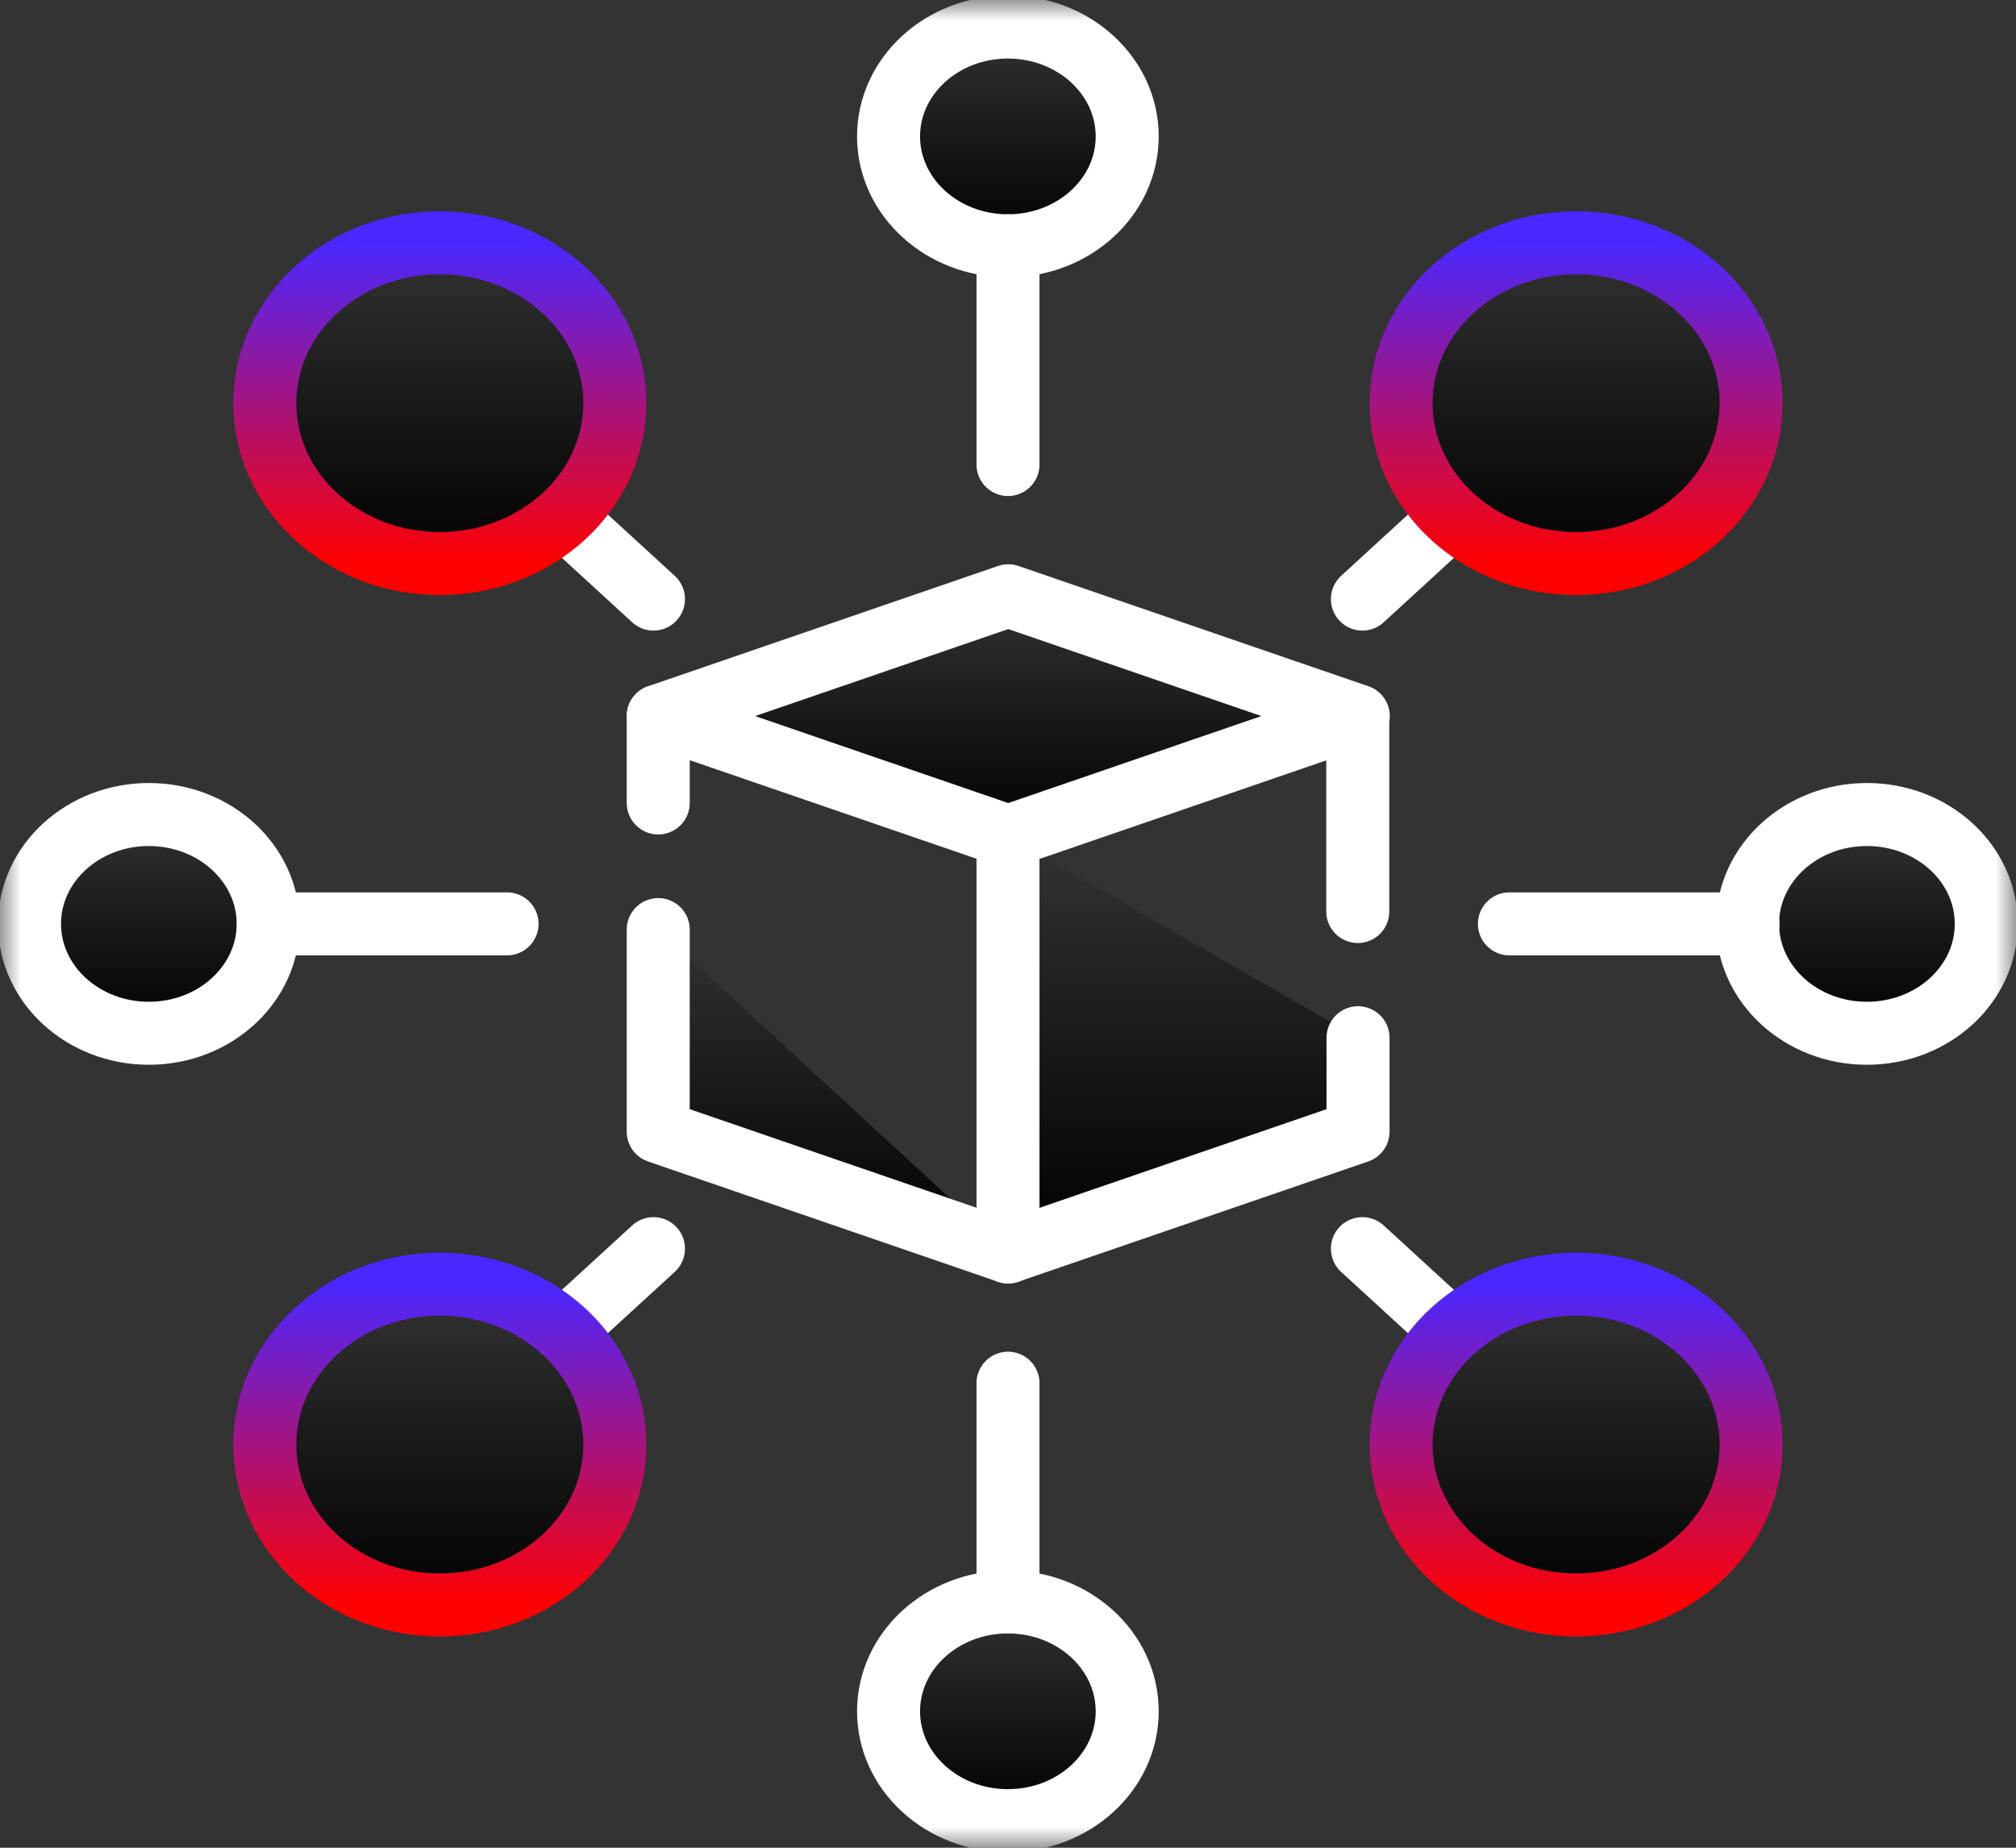 <?xml version="1.0" encoding="UTF-8"?> <svg xmlns="http://www.w3.org/2000/svg" width="48" height="44" viewBox="0 0 48 44" fill="none"><rect x="0" y="0" width="48" height="44" fill="#333333" stroke="none"/> <path d="M24.006 14.187L15.672 17.052L24.006 19.916L32.34 17.052L24.006 14.187Z" fill="url(#paint0_linear_938_12783)" stroke="white" stroke-width="1.5" stroke-miterlimit="10" stroke-linecap="round" stroke-linejoin="round"></path> <path d="M32.328 21.706V17.052Z" fill="url(#paint1_linear_938_12783)"></path> <path d="M32.328 21.706V17.052" stroke="white" stroke-width="1.5" stroke-miterlimit="10" stroke-linecap="round" stroke-linejoin="round"></path> <path d="M24 19.916V29.813L32.334 26.948V24.711" fill="url(#paint2_linear_938_12783)"></path> <path d="M24 19.916V29.813L32.334 26.948V24.711" stroke="white" stroke-width="1.5" stroke-miterlimit="10" stroke-linecap="round" stroke-linejoin="round"></path> <path d="M15.672 19.121V17.052Z" fill="url(#paint3_linear_938_12783)"></path> <path d="M15.672 19.121V17.052" stroke="white" stroke-width="1.5" stroke-miterlimit="10" stroke-linecap="round" stroke-linejoin="round"></path> <path d="M24.006 29.813L15.672 26.948V22.136" fill="url(#paint4_linear_938_12783)"></path> <path d="M24.006 29.813L15.672 26.948V22.136" stroke="white" stroke-width="1.5" stroke-miterlimit="10" stroke-linecap="round" stroke-linejoin="round"></path> <mask id="mask0_938_12783" style="mask-type:luminance" maskUnits="userSpaceOnUse" x="0" y="0" width="48" height="44"> <path d="M0 2.67029e-05H48V44H0V2.67029e-05Z" fill="white"></path> </mask> <g mask="url(#mask0_938_12783)"> <path d="M26.838 3.249C26.838 4.687 25.566 5.853 23.997 5.853C22.428 5.853 21.156 4.687 21.156 3.249C21.156 1.81 22.428 0.644 23.997 0.644C25.566 0.644 26.838 1.81 26.838 3.249Z" fill="url(#paint5_linear_938_12783)" stroke="white" stroke-width="1.5" stroke-miterlimit="10" stroke-linecap="round" stroke-linejoin="round"></path> <path d="M26.838 40.751C26.838 42.19 25.566 43.355 23.997 43.355C22.428 43.355 21.156 42.19 21.156 40.751C21.156 39.313 22.428 38.147 23.997 38.147C25.566 38.147 26.838 39.313 26.838 40.751Z" fill="url(#paint6_linear_938_12783)" stroke="white" stroke-width="1.5" stroke-miterlimit="10" stroke-linecap="round" stroke-linejoin="round"></path> <path d="M44.45 24.605C42.881 24.605 41.609 23.439 41.609 22C41.609 20.562 42.881 19.396 44.45 19.396C46.02 19.396 47.292 20.562 47.292 22C47.292 23.439 46.02 24.605 44.45 24.605Z" fill="url(#paint7_linear_938_12783)" stroke="white" stroke-width="1.5" stroke-miterlimit="10" stroke-linecap="round" stroke-linejoin="round"></path> <path d="M3.544 24.605C1.975 24.605 0.703 23.439 0.703 22C0.703 20.562 1.975 19.396 3.544 19.396C5.113 19.396 6.385 20.562 6.385 22C6.385 23.439 5.113 24.605 3.544 24.605Z" fill="url(#paint8_linear_938_12783)" stroke="white" stroke-width="1.5" stroke-miterlimit="10" stroke-linecap="round" stroke-linejoin="round"></path> <path d="M24 5.853V11.062Z" fill="url(#paint9_linear_938_12783)"></path> <path d="M24 5.853V11.062" stroke="white" stroke-width="1.5" stroke-miterlimit="10" stroke-linecap="round" stroke-linejoin="round"></path> <path d="M34.512 12.364L32.438 14.266Z" fill="url(#paint10_linear_938_12783)"></path> <path d="M34.512 12.364L32.438 14.266" stroke="white" stroke-width="1.5" stroke-miterlimit="10" stroke-linecap="round" stroke-linejoin="round"></path> <path d="M13.484 12.364L15.559 14.266Z" fill="url(#paint11_linear_938_12783)"></path> <path d="M13.484 12.364L15.559 14.266" stroke="white" stroke-width="1.5" stroke-miterlimit="10" stroke-linecap="round" stroke-linejoin="round"></path> <path d="M34.512 31.636L32.438 29.734Z" fill="url(#paint12_linear_938_12783)"></path> <path d="M34.512 31.636L32.438 29.734" stroke="white" stroke-width="1.5" stroke-miterlimit="10" stroke-linecap="round" stroke-linejoin="round"></path> <path d="M13.484 31.636L15.559 29.734Z" fill="url(#paint13_linear_938_12783)"></path> <path d="M13.484 31.636L15.559 29.734" stroke="white" stroke-width="1.5" stroke-miterlimit="10" stroke-linecap="round" stroke-linejoin="round"></path> <path d="M41.62 22H35.938Z" fill="url(#paint14_linear_938_12783)"></path> <path d="M41.62 22H35.938" stroke="white" stroke-width="1.5" stroke-miterlimit="10" stroke-linecap="round" stroke-linejoin="round"></path> <path d="M24 38.147V32.938Z" fill="url(#paint15_linear_938_12783)"></path> <path d="M24 38.147V32.938" stroke="white" stroke-width="1.5" stroke-miterlimit="10" stroke-linecap="round" stroke-linejoin="round"></path> <path d="M6.391 22H12.073Z" fill="url(#paint16_linear_938_12783)"></path> <path d="M6.391 22H12.073" stroke="white" stroke-width="1.5" stroke-miterlimit="10" stroke-linecap="round" stroke-linejoin="round"></path> <path d="M14.639 34.4C14.639 36.509 12.773 38.219 10.472 38.219C8.17 38.219 6.305 36.509 6.305 34.4C6.305 32.29 8.17 30.58 10.472 30.58C12.773 30.58 14.639 32.29 14.639 34.4Z" fill="url(#paint17_linear_938_12783)" stroke="url(#paint18_linear_938_12783)" stroke-width="1.5" stroke-miterlimit="10" stroke-linecap="round" stroke-linejoin="round"></path> <path d="M37.526 30.58C39.828 30.58 41.693 32.29 41.693 34.4C41.693 36.509 39.828 38.219 37.526 38.219C35.225 38.219 33.359 36.509 33.359 34.4C33.359 32.29 35.225 30.58 37.526 30.58Z" fill="url(#paint19_linear_938_12783)" stroke="url(#paint20_linear_938_12783)" stroke-width="1.5" stroke-miterlimit="10" stroke-linecap="round" stroke-linejoin="round"></path> <path d="M14.639 9.6C14.639 11.71 12.773 13.42 10.472 13.42C8.17 13.42 6.305 11.71 6.305 9.6C6.305 7.491 8.17 5.781 10.472 5.781C12.773 5.781 14.639 7.491 14.639 9.6Z" fill="url(#paint21_linear_938_12783)" stroke="url(#paint22_linear_938_12783)" stroke-width="1.5" stroke-miterlimit="10" stroke-linecap="round" stroke-linejoin="round"></path> <path d="M37.526 5.781C39.828 5.781 41.693 7.491 41.693 9.6C41.693 11.71 39.828 13.42 37.526 13.42C35.225 13.42 33.359 11.71 33.359 9.6C33.359 7.491 35.225 5.781 37.526 5.781Z" fill="url(#paint23_linear_938_12783)" stroke="url(#paint24_linear_938_12783)" stroke-width="1.5" stroke-miterlimit="10" stroke-linecap="round" stroke-linejoin="round"></path> </g> <defs> <linearGradient id="paint0_linear_938_12783" x1="24.006" y1="19.916" x2="24.006" y2="14.187" gradientUnits="userSpaceOnUse"> <stop></stop> <stop offset="1" stop-opacity="0"></stop> </linearGradient> <linearGradient id="paint1_linear_938_12783" x1="32.828" y1="21.706" x2="32.828" y2="17.052" gradientUnits="userSpaceOnUse"> <stop></stop> <stop offset="1" stop-opacity="0"></stop> </linearGradient> <linearGradient id="paint2_linear_938_12783" x1="28.167" y1="29.813" x2="28.167" y2="19.916" gradientUnits="userSpaceOnUse"> <stop></stop> <stop offset="1" stop-opacity="0"></stop> </linearGradient> <linearGradient id="paint3_linear_938_12783" x1="16.172" y1="19.121" x2="16.172" y2="17.052" gradientUnits="userSpaceOnUse"> <stop></stop> <stop offset="1" stop-opacity="0"></stop> </linearGradient> <linearGradient id="paint4_linear_938_12783" x1="19.839" y1="29.813" x2="19.839" y2="22.136" gradientUnits="userSpaceOnUse"> <stop></stop> <stop offset="1" stop-opacity="0"></stop> </linearGradient> <linearGradient id="paint5_linear_938_12783" x1="23.997" y1="5.853" x2="23.997" y2="0.644" gradientUnits="userSpaceOnUse"> <stop></stop> <stop offset="1" stop-opacity="0"></stop> </linearGradient> <linearGradient id="paint6_linear_938_12783" x1="23.997" y1="43.355" x2="23.997" y2="38.147" gradientUnits="userSpaceOnUse"> <stop></stop> <stop offset="1" stop-opacity="0"></stop> </linearGradient> <linearGradient id="paint7_linear_938_12783" x1="44.45" y1="24.605" x2="44.45" y2="19.396" gradientUnits="userSpaceOnUse"> <stop></stop> <stop offset="1" stop-opacity="0"></stop> </linearGradient> <linearGradient id="paint8_linear_938_12783" x1="3.544" y1="24.605" x2="3.544" y2="19.396" gradientUnits="userSpaceOnUse"> <stop></stop> <stop offset="1" stop-opacity="0"></stop> </linearGradient> <linearGradient id="paint9_linear_938_12783" x1="24.5" y1="11.062" x2="24.5" y2="5.853" gradientUnits="userSpaceOnUse"> <stop></stop> <stop offset="1" stop-opacity="0"></stop> </linearGradient> <linearGradient id="paint10_linear_938_12783" x1="33.475" y1="14.266" x2="33.475" y2="12.364" gradientUnits="userSpaceOnUse"> <stop></stop> <stop offset="1" stop-opacity="0"></stop> </linearGradient> <linearGradient id="paint11_linear_938_12783" x1="14.522" y1="14.266" x2="14.522" y2="12.364" gradientUnits="userSpaceOnUse"> <stop></stop> <stop offset="1" stop-opacity="0"></stop> </linearGradient> <linearGradient id="paint12_linear_938_12783" x1="33.475" y1="31.636" x2="33.475" y2="29.734" gradientUnits="userSpaceOnUse"> <stop></stop> <stop offset="1" stop-opacity="0"></stop> </linearGradient> <linearGradient id="paint13_linear_938_12783" x1="14.522" y1="31.636" x2="14.522" y2="29.734" gradientUnits="userSpaceOnUse"> <stop></stop> <stop offset="1" stop-opacity="0"></stop> </linearGradient> <linearGradient id="paint14_linear_938_12783" x1="38.779" y1="22" x2="38.779" y2="21" gradientUnits="userSpaceOnUse"> <stop></stop> <stop offset="1" stop-opacity="0"></stop> </linearGradient> <linearGradient id="paint15_linear_938_12783" x1="24.5" y1="38.147" x2="24.5" y2="32.938" gradientUnits="userSpaceOnUse"> <stop></stop> <stop offset="1" stop-opacity="0"></stop> </linearGradient> <linearGradient id="paint16_linear_938_12783" x1="9.232" y1="22" x2="9.232" y2="21" gradientUnits="userSpaceOnUse"> <stop></stop> <stop offset="1" stop-opacity="0"></stop> </linearGradient> <linearGradient id="paint17_linear_938_12783" x1="10.472" y1="38.219" x2="10.472" y2="30.58" gradientUnits="userSpaceOnUse"> <stop></stop> <stop offset="1" stop-opacity="0"></stop> </linearGradient> <linearGradient id="paint18_linear_938_12783" x1="10.472" y1="38.219" x2="10.472" y2="30.58" gradientUnits="userSpaceOnUse"> <stop stop-color="#FF0000"></stop> <stop offset="1" stop-color="#4A27FF"></stop> </linearGradient> <linearGradient id="paint19_linear_938_12783" x1="37.526" y1="38.219" x2="37.526" y2="30.58" gradientUnits="userSpaceOnUse"> <stop></stop> <stop offset="1" stop-opacity="0"></stop> </linearGradient> <linearGradient id="paint20_linear_938_12783" x1="37.526" y1="38.219" x2="37.526" y2="30.58" gradientUnits="userSpaceOnUse"> <stop stop-color="#FF0000"></stop> <stop offset="1" stop-color="#4A27FF"></stop> </linearGradient> <linearGradient id="paint21_linear_938_12783" x1="10.472" y1="13.42" x2="10.472" y2="5.781" gradientUnits="userSpaceOnUse"> <stop></stop> <stop offset="1" stop-opacity="0"></stop> </linearGradient> <linearGradient id="paint22_linear_938_12783" x1="10.472" y1="13.42" x2="10.472" y2="5.781" gradientUnits="userSpaceOnUse"> <stop stop-color="#FF0000"></stop> <stop offset="1" stop-color="#4A27FF"></stop> </linearGradient> <linearGradient id="paint23_linear_938_12783" x1="37.526" y1="13.42" x2="37.526" y2="5.781" gradientUnits="userSpaceOnUse"> <stop></stop> <stop offset="1" stop-opacity="0"></stop> </linearGradient> <linearGradient id="paint24_linear_938_12783" x1="37.526" y1="13.42" x2="37.526" y2="5.781" gradientUnits="userSpaceOnUse"> <stop stop-color="#FF0000"></stop> <stop offset="1" stop-color="#4A27FF"></stop> </linearGradient> </defs> </svg> 